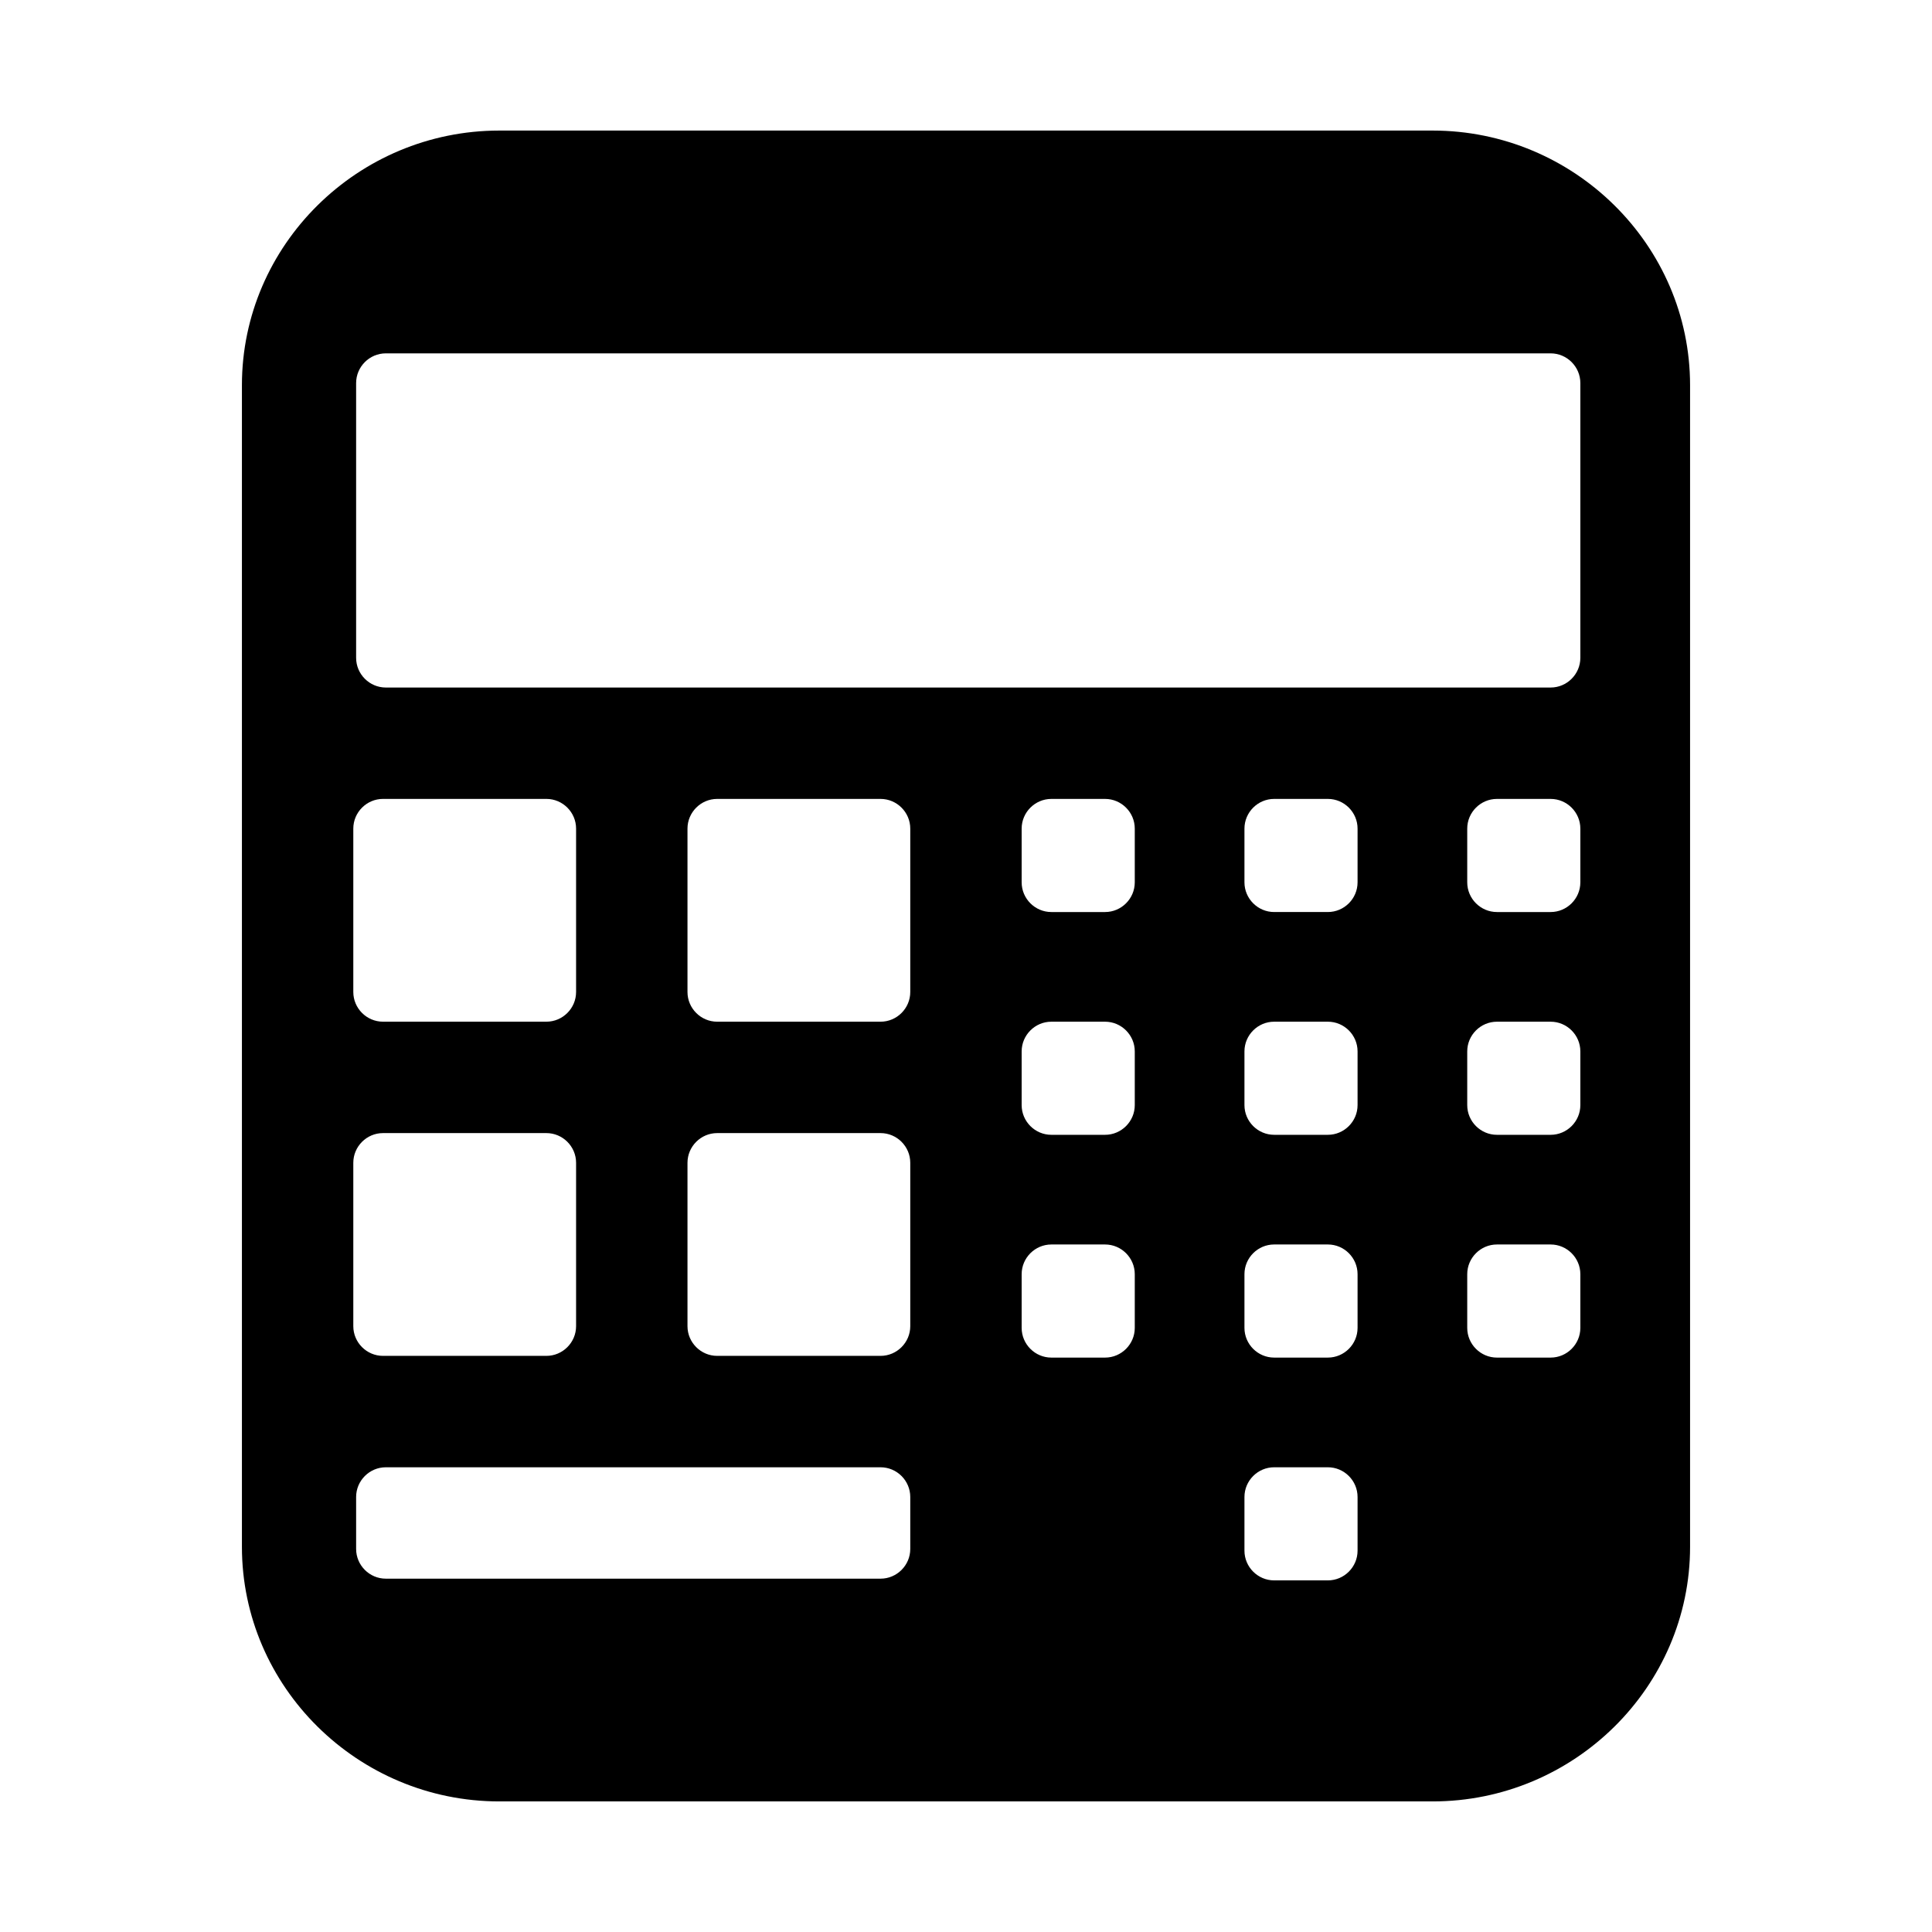 <?xml version="1.0" encoding="UTF-8"?>
<!-- Uploaded to: ICON Repo, www.iconrepo.com, Generator: ICON Repo Mixer Tools -->
<svg fill="#000000" width="800px" height="800px" version="1.1" viewBox="144 144 512 512" xmlns="http://www.w3.org/2000/svg">
 <path d="m523.65 178.6h-247.31c-37.527 0-68.227 30.363-68.227 67.473v307.85c0 37.109 30.699 67.473 68.227 67.473h247.32c37.527 0 68.227-30.363 68.227-67.473v-307.85c-0.008-37.109-30.707-67.473-68.234-67.473zm-286.02 184.99c0-4.328 3.543-7.871 7.871-7.871h43.297c4.328 0 7.871 3.543 7.871 7.871v43.297c0 4.328-3.543 7.871-7.871 7.871h-43.297c-4.328 0-7.871-3.543-7.871-7.871zm0 88.562c0-4.328 3.543-7.871 7.871-7.871h43.297c4.328 0 7.871 3.543 7.871 7.871v43.297c0 4.328-3.543 7.871-7.871 7.871h-43.297c-4.328 0-7.871-3.543-7.871-7.871zm147.6 102.34c0 4.328-3.543 7.871-7.871 7.871h-131.11c-4.328 0-7.871-3.543-7.871-7.871v-13.777c0-4.328 3.543-7.871 7.871-7.871h131.11c4.328 0 7.871 3.543 7.871 7.871zm0-59.043c0 4.328-3.543 7.871-7.871 7.871h-43.297c-4.328 0-7.871-3.543-7.871-7.871v-43.297c0-4.328 3.543-7.871 7.871-7.871h43.297c4.328 0 7.871 3.543 7.871 7.871zm0-88.559c0 4.328-3.543 7.871-7.871 7.871h-43.297c-4.328 0-7.871-3.543-7.871-7.871v-43.297c0-4.328 3.543-7.871 7.871-7.871h43.297c4.328 0 7.871 3.543 7.871 7.871zm59.496 89.016c0 4.328-3.543 7.871-7.871 7.871h-14.234c-4.328 0-7.871-3.543-7.871-7.871v-14.234c0-4.328 3.543-7.871 7.871-7.871h14.234c4.328 0 7.871 3.543 7.871 7.871zm0-59.039c0 4.328-3.543 7.871-7.871 7.871h-14.234c-4.328 0-7.871-3.543-7.871-7.871v-14.234c0-4.328 3.543-7.871 7.871-7.871h14.234c4.328 0 7.871 3.543 7.871 7.871zm0-59.039c0 4.328-3.543 7.871-7.871 7.871h-14.234c-4.328 0-7.871-3.543-7.871-7.871v-14.234c0-4.328 3.543-7.871 7.871-7.871h14.234c4.328 0 7.871 3.543 7.871 7.871zm59.043 177.12c0 4.328-3.543 7.871-7.871 7.871h-14.234c-4.328 0-7.871-3.543-7.871-7.871v-14.234c0-4.328 3.543-7.871 7.871-7.871h14.234c4.328 0 7.871 3.543 7.871 7.871zm0-59.043c0 4.328-3.543 7.871-7.871 7.871h-14.234c-4.328 0-7.871-3.543-7.871-7.871v-14.234c0-4.328 3.543-7.871 7.871-7.871h14.234c4.328 0 7.871 3.543 7.871 7.871zm0-59.039c0 4.328-3.543 7.871-7.871 7.871h-14.234c-4.328 0-7.871-3.543-7.871-7.871v-14.234c0-4.328 3.543-7.871 7.871-7.871h14.234c4.328 0 7.871 3.543 7.871 7.871zm0-59.039c0 4.328-3.543 7.871-7.871 7.871h-14.234c-4.328 0-7.871-3.543-7.871-7.871v-14.234c0-4.328 3.543-7.871 7.871-7.871h14.234c4.328 0 7.871 3.543 7.871 7.871zm59.039 118.08c0 4.328-3.543 7.871-7.871 7.871h-14.234c-4.328 0-7.871-3.543-7.871-7.871v-14.234c0-4.328 3.543-7.871 7.871-7.871h14.234c4.328 0 7.871 3.543 7.871 7.871zm0-59.039c0 4.328-3.543 7.871-7.871 7.871h-14.234c-4.328 0-7.871-3.543-7.871-7.871v-14.234c0-4.328 3.543-7.871 7.871-7.871h14.234c4.328 0 7.871 3.543 7.871 7.871zm0-59.039c0 4.328-3.543 7.871-7.871 7.871h-14.234c-4.328 0-7.871-3.543-7.871-7.871v-14.234c0-4.328 3.543-7.871 7.871-7.871h14.234c4.328 0 7.871 3.543 7.871 7.871zm0-59.496c0 4.328-3.543 7.871-7.871 7.871h-308.69c-4.328 0-7.871-3.543-7.871-7.871v-72.816c0-4.328 3.543-7.871 7.871-7.871h308.69c4.328 0 7.871 3.543 7.871 7.871z"/>
</svg>